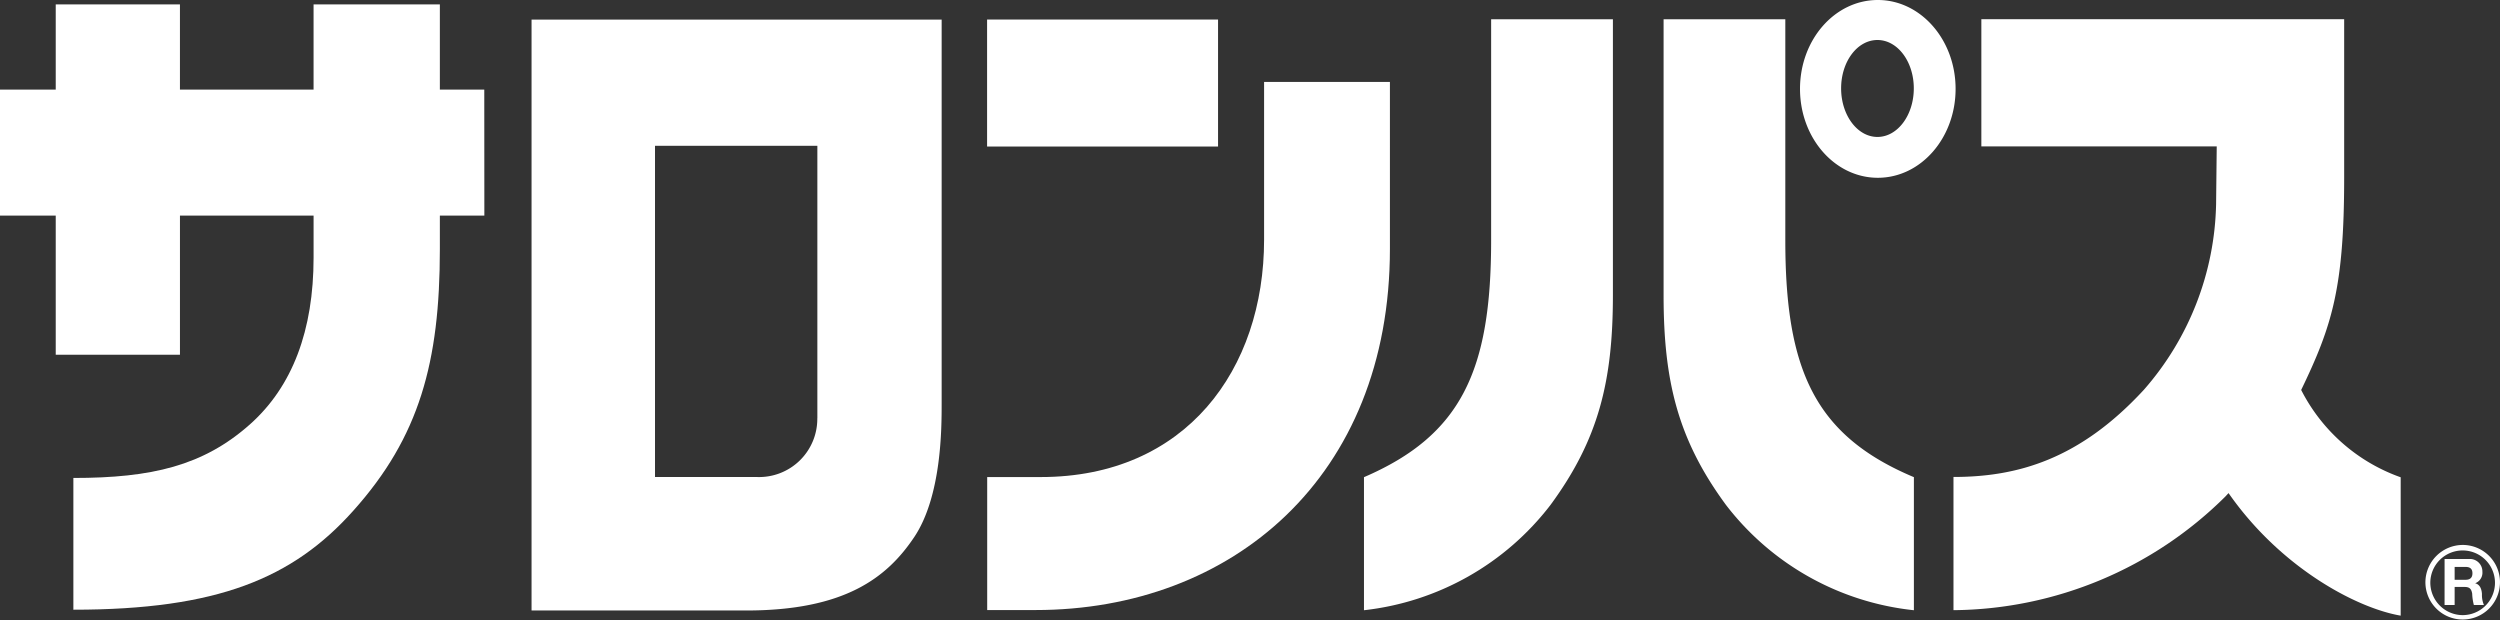 <svg xmlns="http://www.w3.org/2000/svg" xmlns:xlink="http://www.w3.org/1999/xlink" width="161.984" height="40.18" viewBox="0 0 161.984 40.18"><rect x="0" y="0" width="161.984" height="40.18" fill="#333333" stroke="none"/><defs><clipPath id="a"><rect width="161.984" height="40.181" fill="#fff"/></clipPath></defs><g clip-path="url(#a)"><path d="M550,126.13h.71c.289,0,.443.126.443.413s-.154.42-.443.42H550Zm-.653,2.467H550v-1.169h.649c.327,0,.441.138.489.445a3.324,3.324,0,0,0,.107.724h.652a1.658,1.658,0,0,1-.127-.714c-.02-.294-.115-.608-.43-.69v-.009a.729.729,0,0,0,.458-.746.808.808,0,0,0-.85-.822h-1.6Z" transform="translate(-390.955 -89.397)" fill="#fff"/><path d="M545.048,124.9a2.416,2.416,0,1,0,2.415-2.433,2.427,2.427,0,0,0-2.415,2.433m.318,0a2.095,2.095,0,1,1,2.1,2.114,2.106,2.106,0,0,1-2.1-2.114" transform="translate(-387.897 -87.158)" fill="#fff"/><path d="M31.378,6.519H28.5V1H20.317V6.519H11.659V1H3.611V6.519H0v8.167H3.611V23.7h8.049V14.686h8.658v2.721c0,4.7-1.362,8.345-4.119,10.8C13.17,30.9,9.818,31.684,4.754,31.684v8.536c9.32,0,14.224-2.026,18.148-6.426C27.17,29.026,28.5,24.186,28.5,16.867V14.686h2.883Z" transform="translate(0 -0.715)" fill="#fff"/><path d="M119.452,4.4V42.688H133.36c6.364,0,9.115-2.111,10.886-4.754s1.778-7.041,1.778-8.634V4.4Zm18.515,25.833a3.772,3.772,0,0,1-3.9,3.807h-6.616V12.581h10.52V30.234" transform="translate(-85.011 -3.132)" fill="#fff"/><path d="M236.787,4.394H221.822V12.62h14.965Zm2.983,4.043V18.654c0,8.412-5.064,15.383-14.47,15.383h-3.471v8.617h3.137c12.7,0,22.957-8.591,22.957-23.4V8.437Z" transform="translate(-157.865 -3.127)" fill="#fff"/><path d="M339.814,0c-2.788,0-5.042,2.574-5.042,5.758s2.254,5.761,5.042,5.761,5.039-2.58,5.039-5.761S342.593,0,339.814,0m-.025,8.873c-1.3,0-2.353-1.411-2.353-3.147s1.049-3.134,2.353-3.134,2.356,1.4,2.356,3.134-1.05,3.147-2.356,3.147m-25.03,6.7c0,8.431-1.925,12.625-8.239,15.345v8.621a17.7,17.7,0,0,0,12.09-6.828c3.109-4.233,4.039-8.014,4.039-13.586V1.25h-7.89Zm19.061,0V1.25h-7.887V19.125c0,5.572.927,9.353,4.038,13.586a17.685,17.685,0,0,0,12.18,6.828V30.917c-6.4-2.691-8.331-6.913-8.331-15.345" transform="translate(-218.143)" fill="#fff"/><path d="M461.51,28.337c2-4.145,2.788-6.613,2.788-13.753V4.307H440.79V12.55h15.251L456,16.286a18.8,18.8,0,0,1-4.682,12.037c-4.165,4.515-8.2,5.646-12.334,5.646V42.6a25.281,25.281,0,0,0,17.623-7.37c.073-.076.129-.143.2-.215,3.41,4.887,8.344,7.463,11.153,7.94V33.99a11.571,11.571,0,0,1-6.445-5.653" transform="translate(-312.411 -3.065)" fill="#fff"/></g></svg>